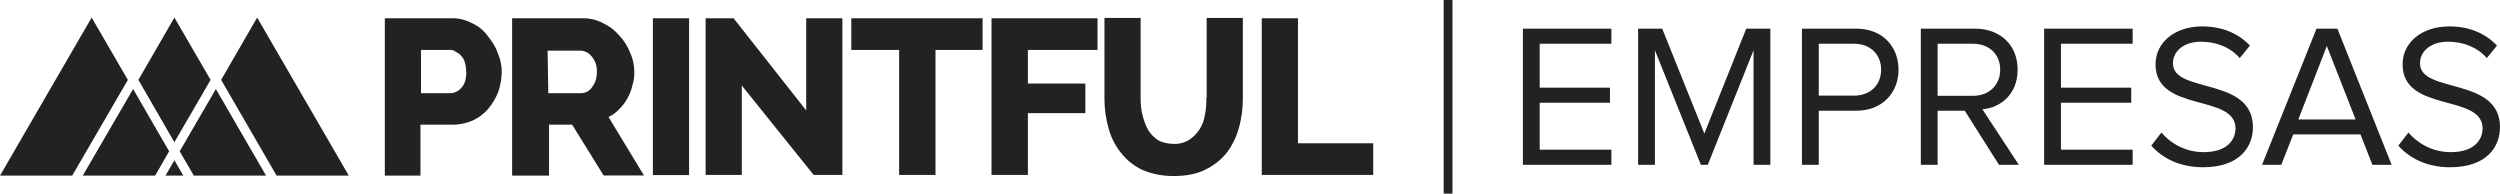 <?xml version="1.0" encoding="UTF-8"?>
<svg width="284px" height="22px" viewBox="0 0 284 22" version="1.1" xmlns="http://www.w3.org/2000/svg" xmlns:xlink="http://www.w3.org/1999/xlink">
    <title>enterprise-logo-dark</title>
    <g id="Page-1" stroke="none" stroke-width="1" fill="none" fill-rule="evenodd">
        <g id="enterprise-logo-dark" fill="#222222" fill-rule="nonzero">
            <path d="M55.368,4.029 C54.892,3.407 54.293,2.929 53.591,2.618 C52.868,2.244 52.062,2.037 51.256,2.078 L43.716,2.078 L43.716,19.952 L47.765,19.952 L47.765,14.16 L51.339,14.16 C52.145,14.181 52.929,14.015 53.673,13.703 C54.355,13.393 54.975,12.935 55.45,12.375 C55.946,11.794 56.338,11.129 56.607,10.423 C56.855,9.697 56.979,8.929 57,8.161 C57,7.413 56.834,6.666 56.524,5.981 C56.297,5.275 55.843,4.652 55.368,4.029 Z M52.413,9.967 C52.103,10.34 51.649,10.569 51.173,10.59 L47.827,10.59 L47.827,5.67 L51.008,5.67 C51.256,5.649 51.504,5.69 51.711,5.836 C51.938,6.002 52.186,6.064 52.331,6.292 C52.558,6.5 52.723,6.77 52.806,7.082 C52.909,7.434 52.95,7.808 52.971,8.182 C52.971,8.95 52.806,9.572 52.413,9.967 L52.413,9.967 Z M70.366,12.375 C70.738,12.022 71.048,11.586 71.296,11.129 C71.544,10.693 71.73,10.216 71.833,9.718 C71.998,9.219 72.081,8.68 72.06,8.161 C72.06,7.413 71.895,6.666 71.585,5.981 C71.296,5.254 70.883,4.59 70.345,4.029 C69.829,3.427 69.209,2.949 68.486,2.618 C67.763,2.244 66.957,2.058 66.152,2.078 L58.177,2.078 L58.177,19.952 L62.371,19.952 L62.371,14.16 L64.995,14.16 L68.569,19.931 L73.155,19.931 L69.127,13.288 C69.602,13.081 70.015,12.748 70.367,12.375 L70.366,12.375 Z M67.267,9.884 C66.999,10.32 66.524,10.569 66.027,10.59 L62.288,10.59 L62.206,5.753 L65.863,5.753 C66.379,5.732 66.854,5.981 67.185,6.375 C67.598,6.853 67.825,7.455 67.805,8.098 C67.805,8.866 67.639,9.406 67.267,9.884 L67.267,9.884 Z M74.168,2.078 L78.279,2.078 L78.279,19.89 L74.168,19.89 L74.168,2.078 Z M91.584,12.541 L83.34,2.078 L80.159,2.078 L80.159,19.869 L84.27,19.869 L84.27,9.718 L92.431,19.869 L95.695,19.869 L95.695,2.078 L91.584,2.078 L91.584,12.541 Z M96.707,5.669 L102.141,5.669 L102.141,19.869 L106.273,19.869 L106.273,5.669 L111.623,5.669 L111.623,2.078 L96.707,2.078 L96.707,5.669 Z M112.636,19.869 L116.768,19.869 L116.768,12.852 L123.296,12.852 L123.296,9.489 L116.768,9.489 L116.768,5.669 L124.68,5.669 L124.68,2.078 L112.636,2.078 L112.636,19.869 Z M137.035,11.129 C137.055,11.794 137.014,12.437 136.869,13.081 C136.787,13.662 136.58,14.222 136.249,14.721 C135.939,15.177 135.547,15.593 135.093,15.883 C134.555,16.215 133.936,16.382 133.295,16.34 C132.696,16.34 132.118,16.215 131.58,15.946 C131.126,15.634 130.713,15.24 130.424,14.762 C129.845,13.662 129.556,12.416 129.576,11.171 L129.576,2.037 L125.466,2.037 L125.466,11.171 C125.466,12.313 125.61,13.434 125.92,14.534 C126.188,15.551 126.663,16.506 127.325,17.336 C127.965,18.166 128.791,18.831 129.742,19.288 C130.899,19.786 132.138,20.014 133.398,19.994 C134.721,19.994 135.96,19.765 136.89,19.288 C137.82,18.852 138.646,18.208 139.307,17.419 C139.947,16.589 140.423,15.634 140.712,14.617 C141.042,13.496 141.187,12.333 141.187,11.171 L141.187,2.037 L137.076,2.037 L137.076,11.129 L137.035,11.129 L137.035,11.129 Z M147.447,16.278 L147.447,2.078 L143.336,2.078 L143.336,19.869 L143.336,19.869 L156,19.869 L156,16.278 L147.447,16.278 Z M10.412,1.995 L0,19.952 L8.202,19.952 L14.524,9.074 L10.412,1.995 Z M18.8,19.952 L20.825,19.952 L19.812,18.208 L18.8,19.952 Z M15.123,10.112 L9.4,19.952 L17.623,19.952 L19.213,17.191 L15.123,10.112 Z M19.812,16.153 L23.924,9.074 L19.812,1.995 L15.722,9.074 L19.523,15.655 L19.812,16.153 Z M20.412,17.191 L22.023,19.952 L30.225,19.952 L24.523,10.112 L20.412,17.191 Z M25.122,9.074 L31.423,19.952 L39.625,19.952 L29.213,1.995 L25.122,9.074 Z" id="Shape"></path>
            <polygon id="Path" points="164 -0.005 165 -0.005 165 21.995 164 21.995"></polygon>
            <path d="M183.053,18.722 L183.053,17.006 L174.909,17.006 L174.909,11.672 L182.892,11.672 L182.892,9.957 L174.909,9.957 L174.909,4.971 L183.053,4.971 L183.053,3.255 L173,3.255 L173,18.722 L183.053,18.722 Z M187.999,18.722 L187.999,5.713 L193.222,18.722 L194.004,18.722 L199.203,5.713 L199.203,18.722 L201.112,18.722 L201.112,3.255 L198.375,3.255 L193.613,15.174 L188.828,3.255 L186.09,3.255 L186.09,18.722 L187.999,18.722 Z M206.611,18.722 L206.611,12.577 L210.867,12.577 C213.926,12.577 215.675,10.443 215.675,7.916 C215.675,5.388 213.949,3.255 210.867,3.255 L204.701,3.255 L204.701,18.722 L206.611,18.722 Z M210.636,10.861 L206.611,10.861 L206.611,4.971 L210.636,4.971 C212.454,4.971 213.696,6.177 213.696,7.916 C213.696,9.655 212.454,10.861 210.636,10.861 Z M220.115,18.722 L220.115,12.577 L223.197,12.577 L227.085,18.722 L229.34,18.722 L225.199,12.414 C227.292,12.229 229.202,10.699 229.202,7.916 C229.202,5.064 227.177,3.255 224.371,3.255 L218.205,3.255 L218.205,18.722 L220.115,18.722 Z M224.141,10.884 L220.115,10.884 L220.115,4.971 L224.141,4.971 C225.958,4.971 227.223,6.154 227.223,7.916 C227.223,9.655 225.958,10.884 224.141,10.884 Z M242.269,18.722 L242.269,17.006 L234.125,17.006 L234.125,11.672 L242.108,11.672 L242.108,9.957 L234.125,9.957 L234.125,4.971 L242.269,4.971 L242.269,3.255 L232.215,3.255 L232.215,18.722 L242.269,18.722 Z M250.274,19 C254.415,19 255.934,16.681 255.934,14.455 C255.934,8.681 246.847,10.675 246.847,7.197 C246.847,5.736 248.181,4.739 249.998,4.739 C251.678,4.739 253.288,5.296 254.438,6.594 L255.589,5.18 C254.3,3.812 252.483,3 250.159,3 C247.123,3 244.868,4.762 244.868,7.313 C244.868,12.832 253.955,10.606 253.955,14.594 C253.955,15.8 253.081,17.284 250.343,17.284 C248.181,17.284 246.525,16.217 245.535,15.058 L244.385,16.542 C245.65,17.98 247.629,19 250.274,19 Z M259.154,18.722 L260.512,15.267 L268.149,15.267 L269.507,18.722 L271.692,18.722 L265.527,3.255 L263.157,3.255 L256.969,18.722 L259.154,18.722 Z M267.597,13.574 L261.087,13.574 L264.331,5.226 L267.597,13.574 Z M278.341,19 C282.482,19 284,16.681 284,14.455 C284,8.681 274.913,10.675 274.913,7.197 C274.913,5.736 276.247,4.739 278.065,4.739 C279.744,4.739 281.354,5.296 282.505,6.594 L283.655,5.18 C282.367,3.812 280.549,3 278.226,3 C275.189,3 272.935,4.762 272.935,7.313 C272.935,12.832 282.022,10.606 282.022,14.594 C282.022,15.8 281.147,17.284 278.41,17.284 C276.247,17.284 274.591,16.217 273.602,15.058 L272.451,16.542 C273.717,17.98 275.695,19 278.341,19 Z" id="EMPRESAS"></path>
        </g>
    </g>
</svg>